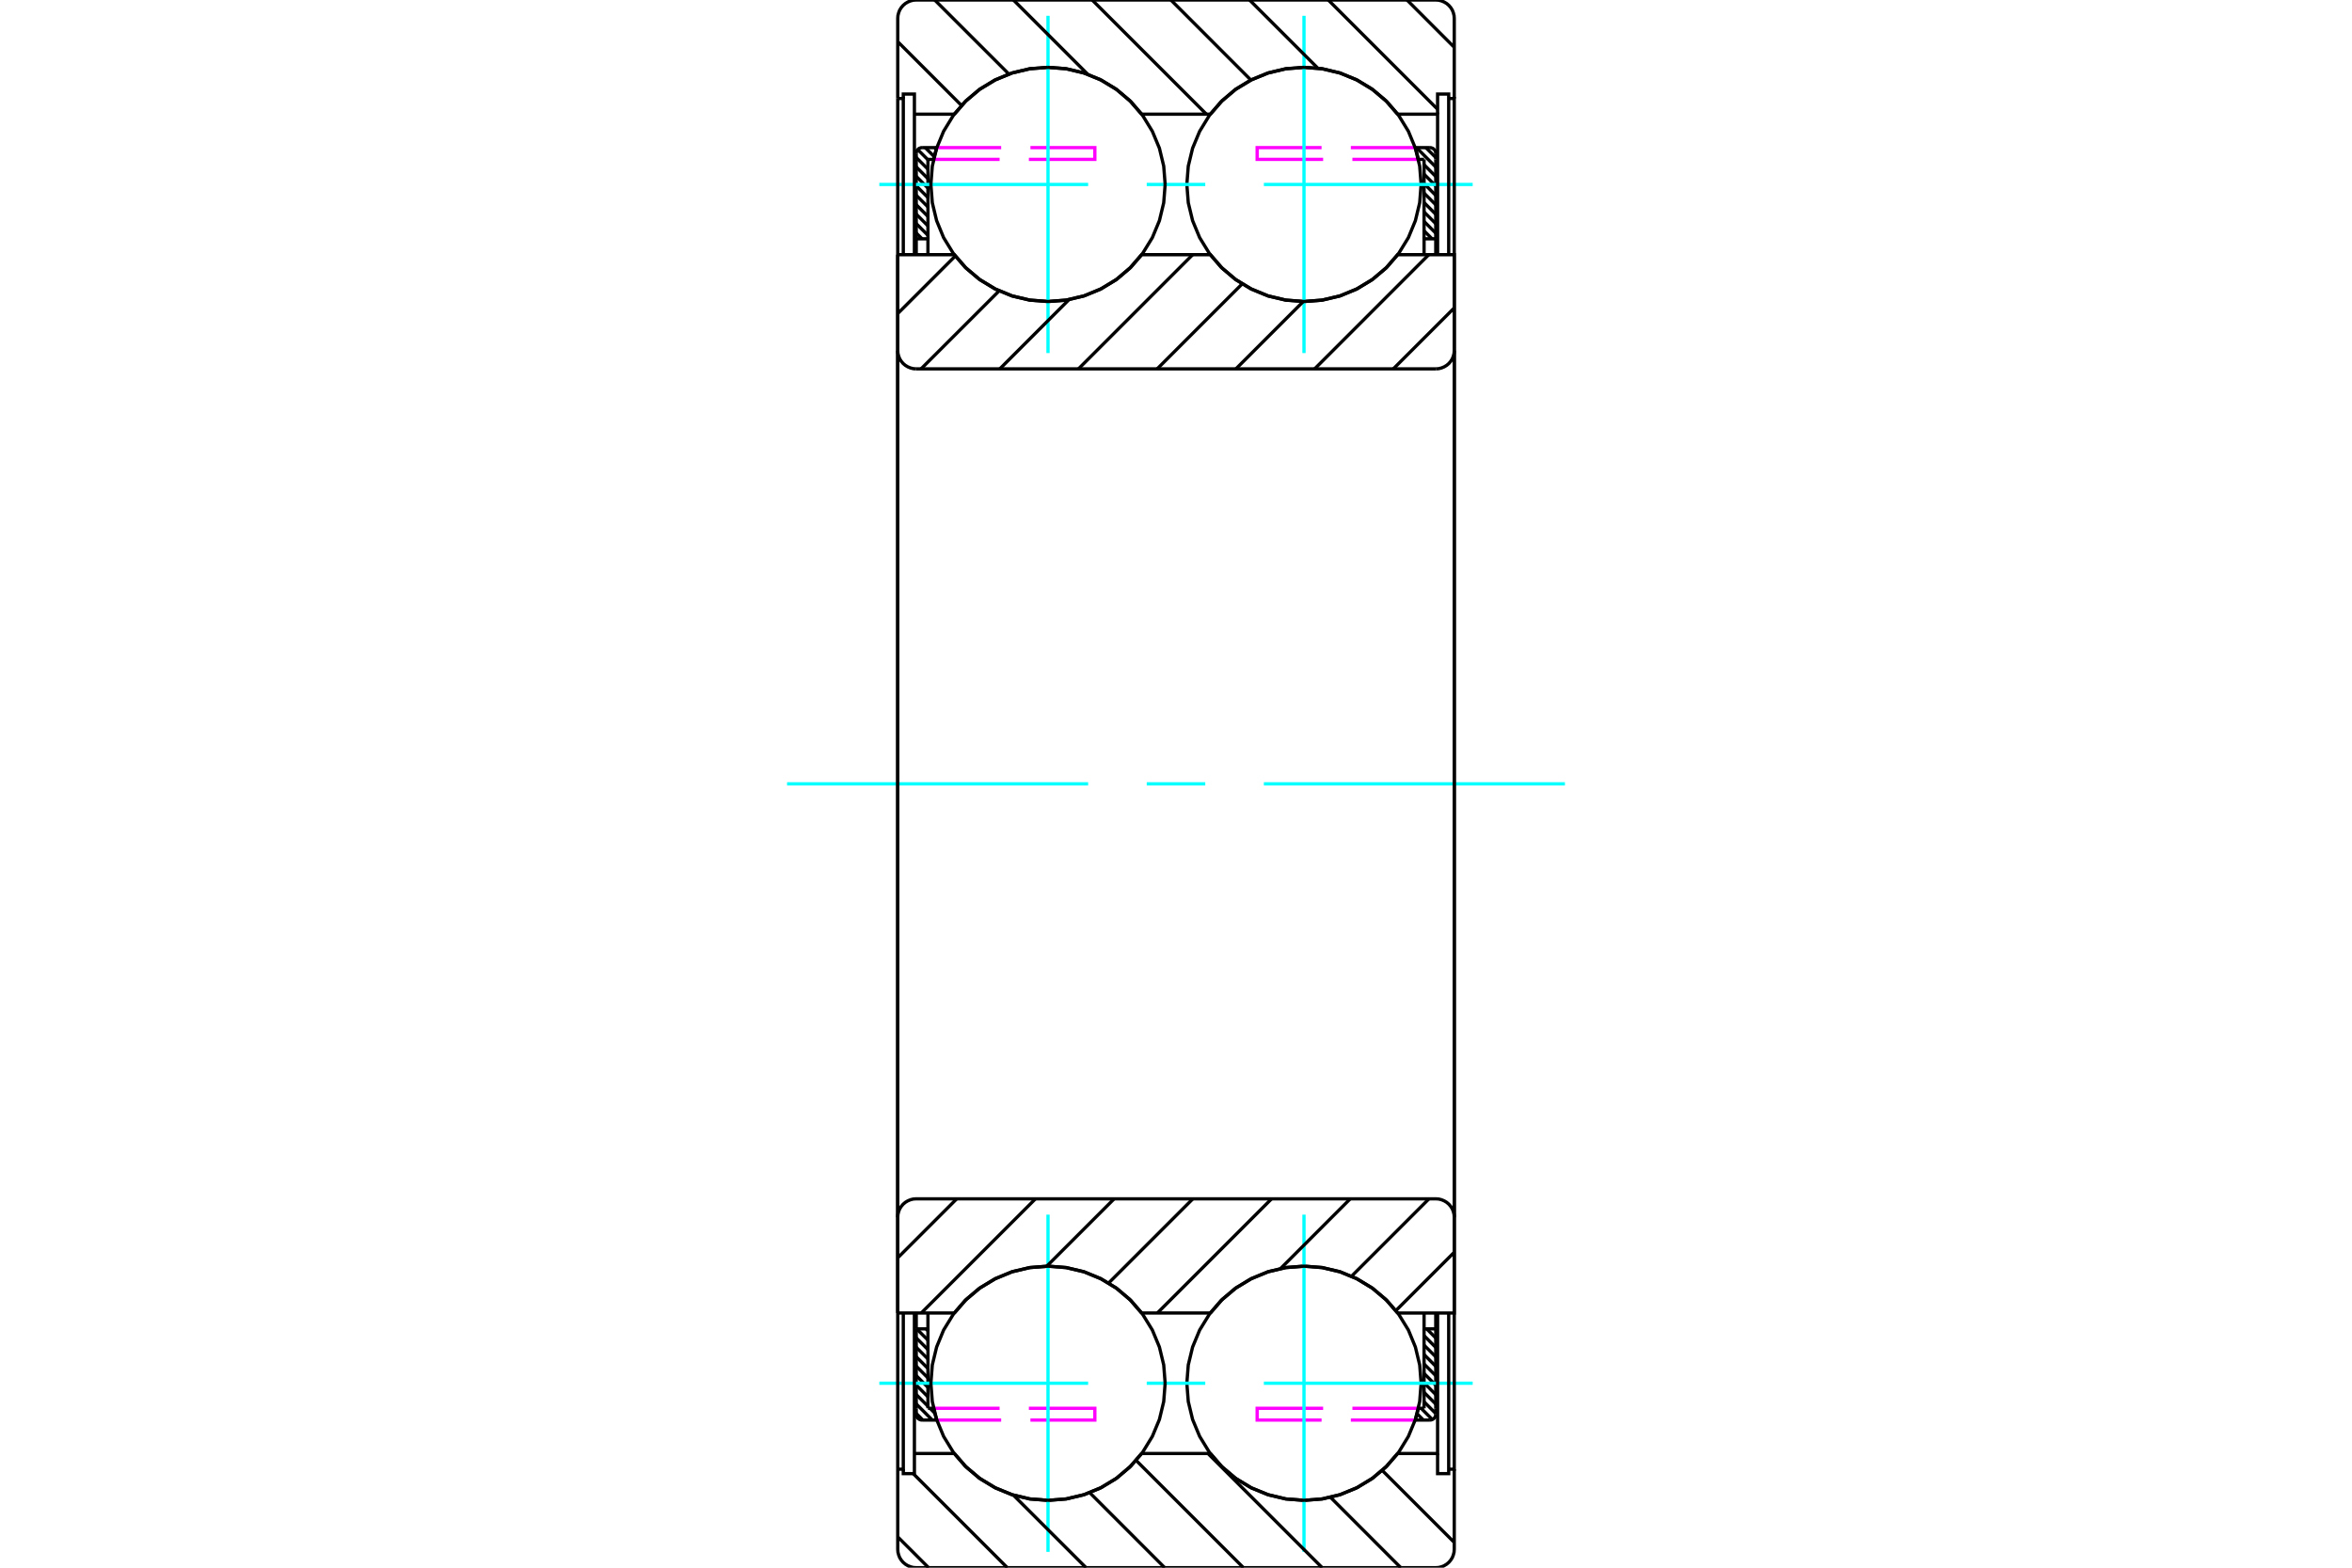 <?xml version="1.0" standalone="no"?>
<!DOCTYPE svg PUBLIC "-//W3C//DTD SVG 1.1//EN"
	"http://www.w3.org/Graphics/SVG/1.1/DTD/svg11.dtd">
<svg xmlns="http://www.w3.org/2000/svg" height="100%" width="100%" viewBox="0 0 36000 24000">
	<rect x="-1800" y="-1200" width="39600" height="26400" style="fill:#FFF"/>
	<g style="fill:none; fill-rule:evenodd" transform="matrix(1 0 0 1 0 0)">
		<g style="fill:none; stroke:#000; stroke-width:50; shape-rendering:geometricPrecision">
			<line x1="21824" y1="2260" x2="21976" y2="2412"/>
			<line x1="21680" y1="2260" x2="21976" y2="2557"/>
			<line x1="21709" y1="2435" x2="21714" y2="2440"/>
			<line x1="21797" y1="2522" x2="21976" y2="2702"/>
			<line x1="21797" y1="2667" x2="21976" y2="2846"/>
			<line x1="21797" y1="2811" x2="21976" y2="2991"/>
			<line x1="21797" y1="2956" x2="21976" y2="3135"/>
			<line x1="21797" y1="3101" x2="21976" y2="3280"/>
			<line x1="21797" y1="3245" x2="21976" y2="3424"/>
			<line x1="21797" y1="3390" x2="21976" y2="3569"/>
			<line x1="21797" y1="3534" x2="21919" y2="3656"/>
			<line x1="14307" y1="2260" x2="14331" y2="2285"/>
			<line x1="14162" y1="2260" x2="14299" y2="2398"/>
			<line x1="14047" y1="2290" x2="14203" y2="2446"/>
			<line x1="14024" y1="2411" x2="14203" y2="2590"/>
			<line x1="14024" y1="2555" x2="14203" y2="2735"/>
			<line x1="14024" y1="2700" x2="14203" y2="2879"/>
			<line x1="14024" y1="2845" x2="14203" y2="3024"/>
			<line x1="14024" y1="2989" x2="14203" y2="3168"/>
			<line x1="14024" y1="3134" x2="14203" y2="3313"/>
			<line x1="14024" y1="3278" x2="14203" y2="3458"/>
			<line x1="14024" y1="3423" x2="14203" y2="3602"/>
			<line x1="14024" y1="3567" x2="14113" y2="3656"/>
			<line x1="21837" y1="20344" x2="21976" y2="20483"/>
			<line x1="21797" y1="20448" x2="21976" y2="20628"/>
			<line x1="21797" y1="20593" x2="21976" y2="20772"/>
			<line x1="21797" y1="20737" x2="21976" y2="20917"/>
			<line x1="21797" y1="20882" x2="21976" y2="21061"/>
			<line x1="21797" y1="21027" x2="21976" y2="21206"/>
			<line x1="21797" y1="21171" x2="21976" y2="21350"/>
			<line x1="21797" y1="21316" x2="21976" y2="21495"/>
			<line x1="21797" y1="21460" x2="21976" y2="21640"/>
			<line x1="21752" y1="21560" x2="21924" y2="21732"/>
			<line x1="21690" y1="21643" x2="21787" y2="21740"/>
			<line x1="14175" y1="20344" x2="14203" y2="20372"/>
			<line x1="14030" y1="20344" x2="14203" y2="20516"/>
			<line x1="14024" y1="20482" x2="14203" y2="20661"/>
			<line x1="14024" y1="20626" x2="14203" y2="20805"/>
			<line x1="14024" y1="20771" x2="14203" y2="20950"/>
			<line x1="14024" y1="20915" x2="14203" y2="21095"/>
			<line x1="14024" y1="21060" x2="14203" y2="21239"/>
			<line x1="14024" y1="21204" x2="14203" y2="21384"/>
			<line x1="14024" y1="21349" x2="14203" y2="21528"/>
			<line x1="14235" y1="21560" x2="14308" y2="21633"/>
			<line x1="14024" y1="21493" x2="14270" y2="21740"/>
			<line x1="14024" y1="21638" x2="14125" y2="21740"/>
		</g>
		<g style="fill:none; stroke:#0FF; stroke-width:50; shape-rendering:geometricPrecision">
			<line x1="12047" y1="12000" x2="16655" y2="12000"/>
			<line x1="17552" y1="12000" x2="18448" y2="12000"/>
			<line x1="19345" y1="12000" x2="23953" y2="12000"/>
		</g>
		<g style="fill:none; stroke:#000; stroke-width:50; shape-rendering:geometricPrecision">
			<line x1="21976" y1="3656" x2="21976" y2="2440"/>
			<polyline points="21976,3656 21797,3656 21797,3899"/>
			<line x1="21797" y1="3656" x2="21797" y2="2440"/>
			<line x1="21976" y1="3656" x2="21976" y2="3899"/>
		</g>
		<g style="fill:none; stroke:#F0F; stroke-width:50; shape-rendering:geometricPrecision">
			<line x1="21661" y1="2260" x2="20676" y2="2260"/>
			<polyline points="20228,2260 19242,2260 19242,2440 20252,2440"/>
			<line x1="20700" y1="2440" x2="21711" y2="2440"/>
		</g>
		<g style="fill:none; stroke:#000; stroke-width:50; shape-rendering:geometricPrecision">
			<line x1="21661" y1="2260" x2="21887" y2="2260"/>
			<polyline points="21976,2350 21975,2336 21972,2322 21967,2309 21959,2297 21950,2287 21939,2277 21927,2270 21914,2265 21901,2261 21887,2260"/>
			<line x1="21976" y1="2350" x2="21976" y2="2440"/>
			<polyline points="21797,2440 21711,2440 21688,2349 21661,2260"/>
			<polyline points="21661,21740 21688,21651 21711,21560 21797,21560"/>
			<line x1="21976" y1="21560" x2="21976" y2="21650"/>
			<polyline points="21887,21740 21901,21739 21914,21735 21927,21730 21939,21723 21950,21713 21959,21703 21967,21691 21972,21678 21975,21664 21976,21650"/>
			<line x1="21887" y1="21740" x2="21661" y2="21740"/>
		</g>
		<g style="fill:none; stroke:#F0F; stroke-width:50; shape-rendering:geometricPrecision">
			<line x1="21711" y1="21560" x2="20700" y2="21560"/>
			<polyline points="20252,21560 19242,21560 19242,21740 20228,21740"/>
			<line x1="20676" y1="21740" x2="21661" y2="21740"/>
		</g>
		<g style="fill:none; stroke:#000; stroke-width:50; shape-rendering:geometricPrecision">
			<line x1="21976" y1="20101" x2="21976" y2="20344"/>
			<line x1="21797" y1="21560" x2="21797" y2="20344"/>
			<polyline points="21797,20101 21797,20344 21976,20344"/>
			<line x1="21976" y1="21560" x2="21976" y2="20344"/>
			<line x1="14024" y1="20344" x2="14024" y2="21560"/>
			<polyline points="14024,20344 14203,20344 14203,20101"/>
			<line x1="14203" y1="20344" x2="14203" y2="21560"/>
			<line x1="14024" y1="20344" x2="14024" y2="20101"/>
		</g>
		<g style="fill:none; stroke:#F0F; stroke-width:50; shape-rendering:geometricPrecision">
			<line x1="14339" y1="21740" x2="15324" y2="21740"/>
			<polyline points="15772,21740 16758,21740 16758,21560 15748,21560"/>
			<line x1="15300" y1="21560" x2="14289" y2="21560"/>
		</g>
		<g style="fill:none; stroke:#000; stroke-width:50; shape-rendering:geometricPrecision">
			<line x1="14339" y1="21740" x2="14113" y2="21740"/>
			<polyline points="14024,21650 14025,21664 14028,21678 14033,21691 14041,21703 14050,21713 14061,21723 14073,21730 14086,21735 14099,21739 14113,21740"/>
			<line x1="14024" y1="21650" x2="14024" y2="21560"/>
			<polyline points="14203,21560 14289,21560 14312,21651 14339,21740"/>
			<polyline points="14339,2260 14312,2349 14289,2440 14203,2440"/>
			<line x1="14024" y1="2440" x2="14024" y2="2350"/>
			<polyline points="14113,2260 14099,2261 14086,2265 14073,2270 14061,2277 14050,2287 14041,2297 14033,2309 14028,2322 14025,2336 14024,2350"/>
			<line x1="14113" y1="2260" x2="14339" y2="2260"/>
		</g>
		<g style="fill:none; stroke:#F0F; stroke-width:50; shape-rendering:geometricPrecision">
			<line x1="14289" y1="2440" x2="15300" y2="2440"/>
			<polyline points="15748,2440 16758,2440 16758,2260 15772,2260"/>
			<line x1="15324" y1="2260" x2="14339" y2="2260"/>
		</g>
		<g style="fill:none; stroke:#000; stroke-width:50; shape-rendering:geometricPrecision">
			<line x1="14024" y1="3899" x2="14024" y2="3656"/>
			<line x1="14203" y1="2440" x2="14203" y2="3656"/>
			<polyline points="14203,3899 14203,3656 14024,3656"/>
			<line x1="14024" y1="2440" x2="14024" y2="3656"/>
			<polyline points="21752,2824 21730,2543 21664,2269 21557,2010 21410,1770 21227,1556 21013,1373 20773,1226 20513,1118 20240,1053 19959,1031 19679,1053 19405,1118 19145,1226 18905,1373 18691,1556 18509,1770 18362,2010 18254,2269 18188,2543 18166,2824 18188,3104 18254,3378 18362,3638 18509,3877 18691,4091 18905,4274 19145,4421 19405,4529 19679,4594 19959,4616 20240,4594 20513,4529 20773,4421 21013,4274 21227,4091 21410,3877 21557,3638 21664,3378 21730,3104 21752,2824"/>
		</g>
		<g style="fill:none; stroke:#0FF; stroke-width:50; shape-rendering:geometricPrecision">
			<line x1="13459" y1="2824" x2="16655" y2="2824"/>
			<line x1="17552" y1="2824" x2="18448" y2="2824"/>
			<line x1="19345" y1="2824" x2="22541" y2="2824"/>
			<line x1="19959" y1="5405" x2="19959" y2="242"/>
		</g>
		<g style="fill:none; stroke:#000; stroke-width:50; shape-rendering:geometricPrecision">
			<polyline points="21752,21176 21730,20896 21664,20622 21557,20362 21410,20123 21227,19909 21013,19726 20773,19579 20513,19471 20240,19406 19959,19384 19679,19406 19405,19471 19145,19579 18905,19726 18691,19909 18509,20123 18362,20362 18254,20622 18188,20896 18166,21176 18188,21457 18254,21731 18362,21990 18509,22230 18691,22444 18905,22627 19145,22774 19405,22882 19679,22947 19959,22969 20240,22947 20513,22882 20773,22774 21013,22627 21227,22444 21410,22230 21557,21990 21664,21731 21730,21457 21752,21176"/>
		</g>
		<g style="fill:none; stroke:#0FF; stroke-width:50; shape-rendering:geometricPrecision">
			<line x1="13459" y1="21176" x2="16655" y2="21176"/>
			<line x1="17552" y1="21176" x2="18448" y2="21176"/>
			<line x1="19345" y1="21176" x2="22541" y2="21176"/>
			<line x1="19959" y1="23758" x2="19959" y2="18595"/>
		</g>
		<g style="fill:none; stroke:#000; stroke-width:50; shape-rendering:geometricPrecision">
			<polyline points="17834,2824 17812,2543 17746,2269 17638,2010 17491,1770 17309,1556 17095,1373 16855,1226 16595,1118 16321,1053 16041,1031 15760,1053 15487,1118 15227,1226 14987,1373 14773,1556 14590,1770 14443,2010 14336,2269 14270,2543 14248,2824 14270,3104 14336,3378 14443,3638 14590,3877 14773,4091 14987,4274 15227,4421 15487,4529 15760,4594 16041,4616 16321,4594 16595,4529 16855,4421 17095,4274 17309,4091 17491,3877 17638,3638 17746,3378 17812,3104 17834,2824"/>
		</g>
		<g style="fill:none; stroke:#0FF; stroke-width:50; shape-rendering:geometricPrecision">
			<line x1="16041" y1="5405" x2="16041" y2="242"/>
		</g>
		<g style="fill:none; stroke:#000; stroke-width:50; shape-rendering:geometricPrecision">
			<polyline points="17834,21176 17812,20896 17746,20622 17638,20362 17491,20123 17309,19909 17095,19726 16855,19579 16595,19471 16321,19406 16041,19384 15760,19406 15487,19471 15227,19579 14987,19726 14773,19909 14590,20123 14443,20362 14336,20622 14270,20896 14248,21176 14270,21457 14336,21731 14443,21990 14590,22230 14773,22444 14987,22627 15227,22774 15487,22882 15760,22947 16041,22969 16321,22947 16595,22882 16855,22774 17095,22627 17309,22444 17491,22230 17638,21990 17746,21731 17812,21457 17834,21176"/>
		</g>
		<g style="fill:none; stroke:#0FF; stroke-width:50; shape-rendering:geometricPrecision">
			<line x1="16041" y1="23758" x2="16041" y2="18595"/>
		</g>
		<g style="fill:none; stroke:#000; stroke-width:50; shape-rendering:geometricPrecision">
			<line x1="21536" y1="0" x2="22259" y2="724"/>
			<line x1="20331" y1="0" x2="22004" y2="1673"/>
			<line x1="19126" y1="0" x2="20170" y2="1043"/>
			<line x1="17922" y1="0" x2="19147" y2="1226"/>
			<line x1="16717" y1="0" x2="18465" y2="1748"/>
			<line x1="15512" y1="0" x2="16650" y2="1138"/>
			<line x1="14307" y1="0" x2="15442" y2="1134"/>
			<line x1="13741" y1="638" x2="14717" y2="1615"/>
			<line x1="21156" y1="22510" x2="22259" y2="23613"/>
			<line x1="20364" y1="22922" x2="21441" y2="24000"/>
			<line x1="18489" y1="22252" x2="20237" y2="24000"/>
			<line x1="17389" y1="22357" x2="19032" y2="24000"/>
			<line x1="16679" y1="22851" x2="17827" y2="24000"/>
			<line x1="15512" y1="22890" x2="16623" y2="24000"/>
			<line x1="13978" y1="22560" x2="15418" y2="24000"/>
			<line x1="13741" y1="23528" x2="14213" y2="24000"/>
			<line x1="13741" y1="1508" x2="13741" y2="12000"/>
			<polyline points="13741,1508 13826,1508 13826,3899"/>
			<polyline points="13826,1508 13826,1440 13996,1440 13996,1748 13996,3899"/>
			<line x1="13996" y1="1748" x2="14606" y2="1748"/>
			<polyline points="16041,1031 15765,1052 15495,1116 15239,1220 15002,1362 14789,1540 14606,1748"/>
			<polyline points="17475,1748 17292,1540 17080,1362 16843,1220 16586,1116 16317,1052 16041,1031"/>
			<line x1="17475" y1="1748" x2="18525" y2="1748"/>
			<polyline points="19959,1031 19683,1052 19414,1116 19157,1220 18920,1362 18708,1540 18525,1748"/>
			<polyline points="21394,1748 21211,1540 20998,1362 20761,1220 20505,1116 20235,1052 19959,1031"/>
			<polyline points="21394,1748 22004,1748 22004,3899"/>
			<polyline points="22004,1748 22004,1440 22174,1440 22174,1508 22174,3899"/>
			<polyline points="22174,1508 22259,1508 22259,12000"/>
			<polyline points="22259,1508 22259,282 22256,238 22245,195 22229,154 22205,116 22177,83 22143,54 22105,31 22064,14 22021,3 21977,0 14023,0 13979,3 13936,14 13895,31 13857,54 13823,83 13795,116 13771,154 13755,195 13744,238 13741,282 13741,1508"/>
			<polyline points="13741,22492 13741,23718 13744,23762 13755,23805 13771,23846 13795,23884 13823,23917 13857,23946 13895,23969 13936,23986 13979,23997 14023,24000 21977,24000 22021,23997 22064,23986 22105,23969 22143,23946 22177,23917 22205,23884 22229,23846 22245,23805 22256,23762 22259,23718 22259,22492"/>
			<polyline points="22259,12000 22259,22492 22174,22492"/>
			<polyline points="22174,20101 22174,22492 22174,22560 22004,22560 22004,22252"/>
			<polyline points="22004,20101 22004,22252 21394,22252"/>
			<polyline points="19959,22969 20235,22948 20505,22884 20761,22780 20998,22638 21211,22460 21394,22252"/>
			<polyline points="18525,22252 18708,22460 18920,22638 19157,22780 19414,22884 19683,22948 19959,22969"/>
			<line x1="18525" y1="22252" x2="17475" y2="22252"/>
			<polyline points="16041,22969 16317,22948 16586,22884 16843,22780 17080,22638 17292,22460 17475,22252"/>
			<polyline points="14606,22252 14789,22460 15002,22638 15239,22780 15495,22884 15765,22948 16041,22969"/>
			<line x1="14606" y1="22252" x2="13996" y2="22252"/>
			<polyline points="13996,20101 13996,22252 13996,22560 13826,22560 13826,22492"/>
			<polyline points="13826,20101 13826,22492 13741,22492"/>
			<line x1="13741" y1="12000" x2="13741" y2="22492"/>
			<line x1="22259" y1="19171" x2="21365" y2="20065"/>
			<line x1="21872" y1="18353" x2="20687" y2="19538"/>
			<line x1="20667" y1="18353" x2="19601" y2="19420"/>
			<line x1="19463" y1="18353" x2="17715" y2="20101"/>
			<line x1="18258" y1="18353" x2="16968" y2="19643"/>
			<line x1="17053" y1="18353" x2="16022" y2="19384"/>
			<line x1="15849" y1="18353" x2="14101" y2="20101"/>
			<line x1="14644" y1="18353" x2="13741" y2="19256"/>
			<line x1="22259" y1="4714" x2="21326" y2="5647"/>
			<line x1="21869" y1="3899" x2="20122" y2="5647"/>
			<line x1="19948" y1="4616" x2="18917" y2="5647"/>
			<line x1="19013" y1="4346" x2="17712" y2="5647"/>
			<line x1="18255" y1="3899" x2="16507" y2="5647"/>
			<line x1="16363" y1="4586" x2="15303" y2="5647"/>
			<line x1="15293" y1="4453" x2="14098" y2="5647"/>
			<line x1="14622" y1="3919" x2="13741" y2="4800"/>
			<polyline points="13741,3899 14606,3899 14789,4107 15002,4285 15239,4427 15495,4532 15765,4595 16041,4616 16317,4595 16586,4532 16843,4427 17080,4285 17292,4107 17475,3899 18525,3899 18708,4107 18920,4285 19157,4427 19414,4532 19683,4595 19959,4616 20235,4595 20505,4532 20761,4427 20998,4285 21211,4107 21394,3899 22259,3899 22259,5365"/>
			<polyline points="21977,5647 22021,5644 22064,5633 22105,5616 22143,5593 22177,5564 22205,5531 22229,5493 22245,5452 22256,5409 22259,5365"/>
			<line x1="21977" y1="5647" x2="14023" y2="5647"/>
			<polyline points="13741,5365 13744,5409 13755,5452 13771,5493 13795,5531 13823,5564 13857,5593 13895,5616 13936,5633 13979,5644 14023,5647"/>
			<line x1="13741" y1="5365" x2="13741" y2="3899"/>
			<line x1="13741" y1="20101" x2="14606" y2="20101"/>
			<polyline points="17475,20101 17292,19893 17080,19715 16843,19573 16586,19468 16317,19405 16041,19384 15765,19405 15495,19468 15239,19573 15002,19715 14789,19893 14606,20101"/>
			<line x1="17475" y1="20101" x2="18525" y2="20101"/>
			<polyline points="21394,20101 21211,19893 20998,19715 20761,19573 20505,19468 20235,19405 19959,19384 19683,19405 19414,19468 19157,19573 18920,19715 18708,19893 18525,20101"/>
			<polyline points="21394,20101 22259,20101 22259,18635 22256,18591 22245,18548 22229,18507 22205,18469 22177,18436 22143,18407 22105,18384 22064,18367 22021,18356 21977,18353 14023,18353 13979,18356 13936,18367 13895,18384 13857,18407 13823,18436 13795,18469 13771,18507 13755,18548 13744,18591 13741,18635 13741,20101"/>
			<line x1="13741" y1="5365" x2="13741" y2="18635"/>
			<line x1="22259" y1="18635" x2="22259" y2="5365"/>
		</g>
	</g>
</svg>
